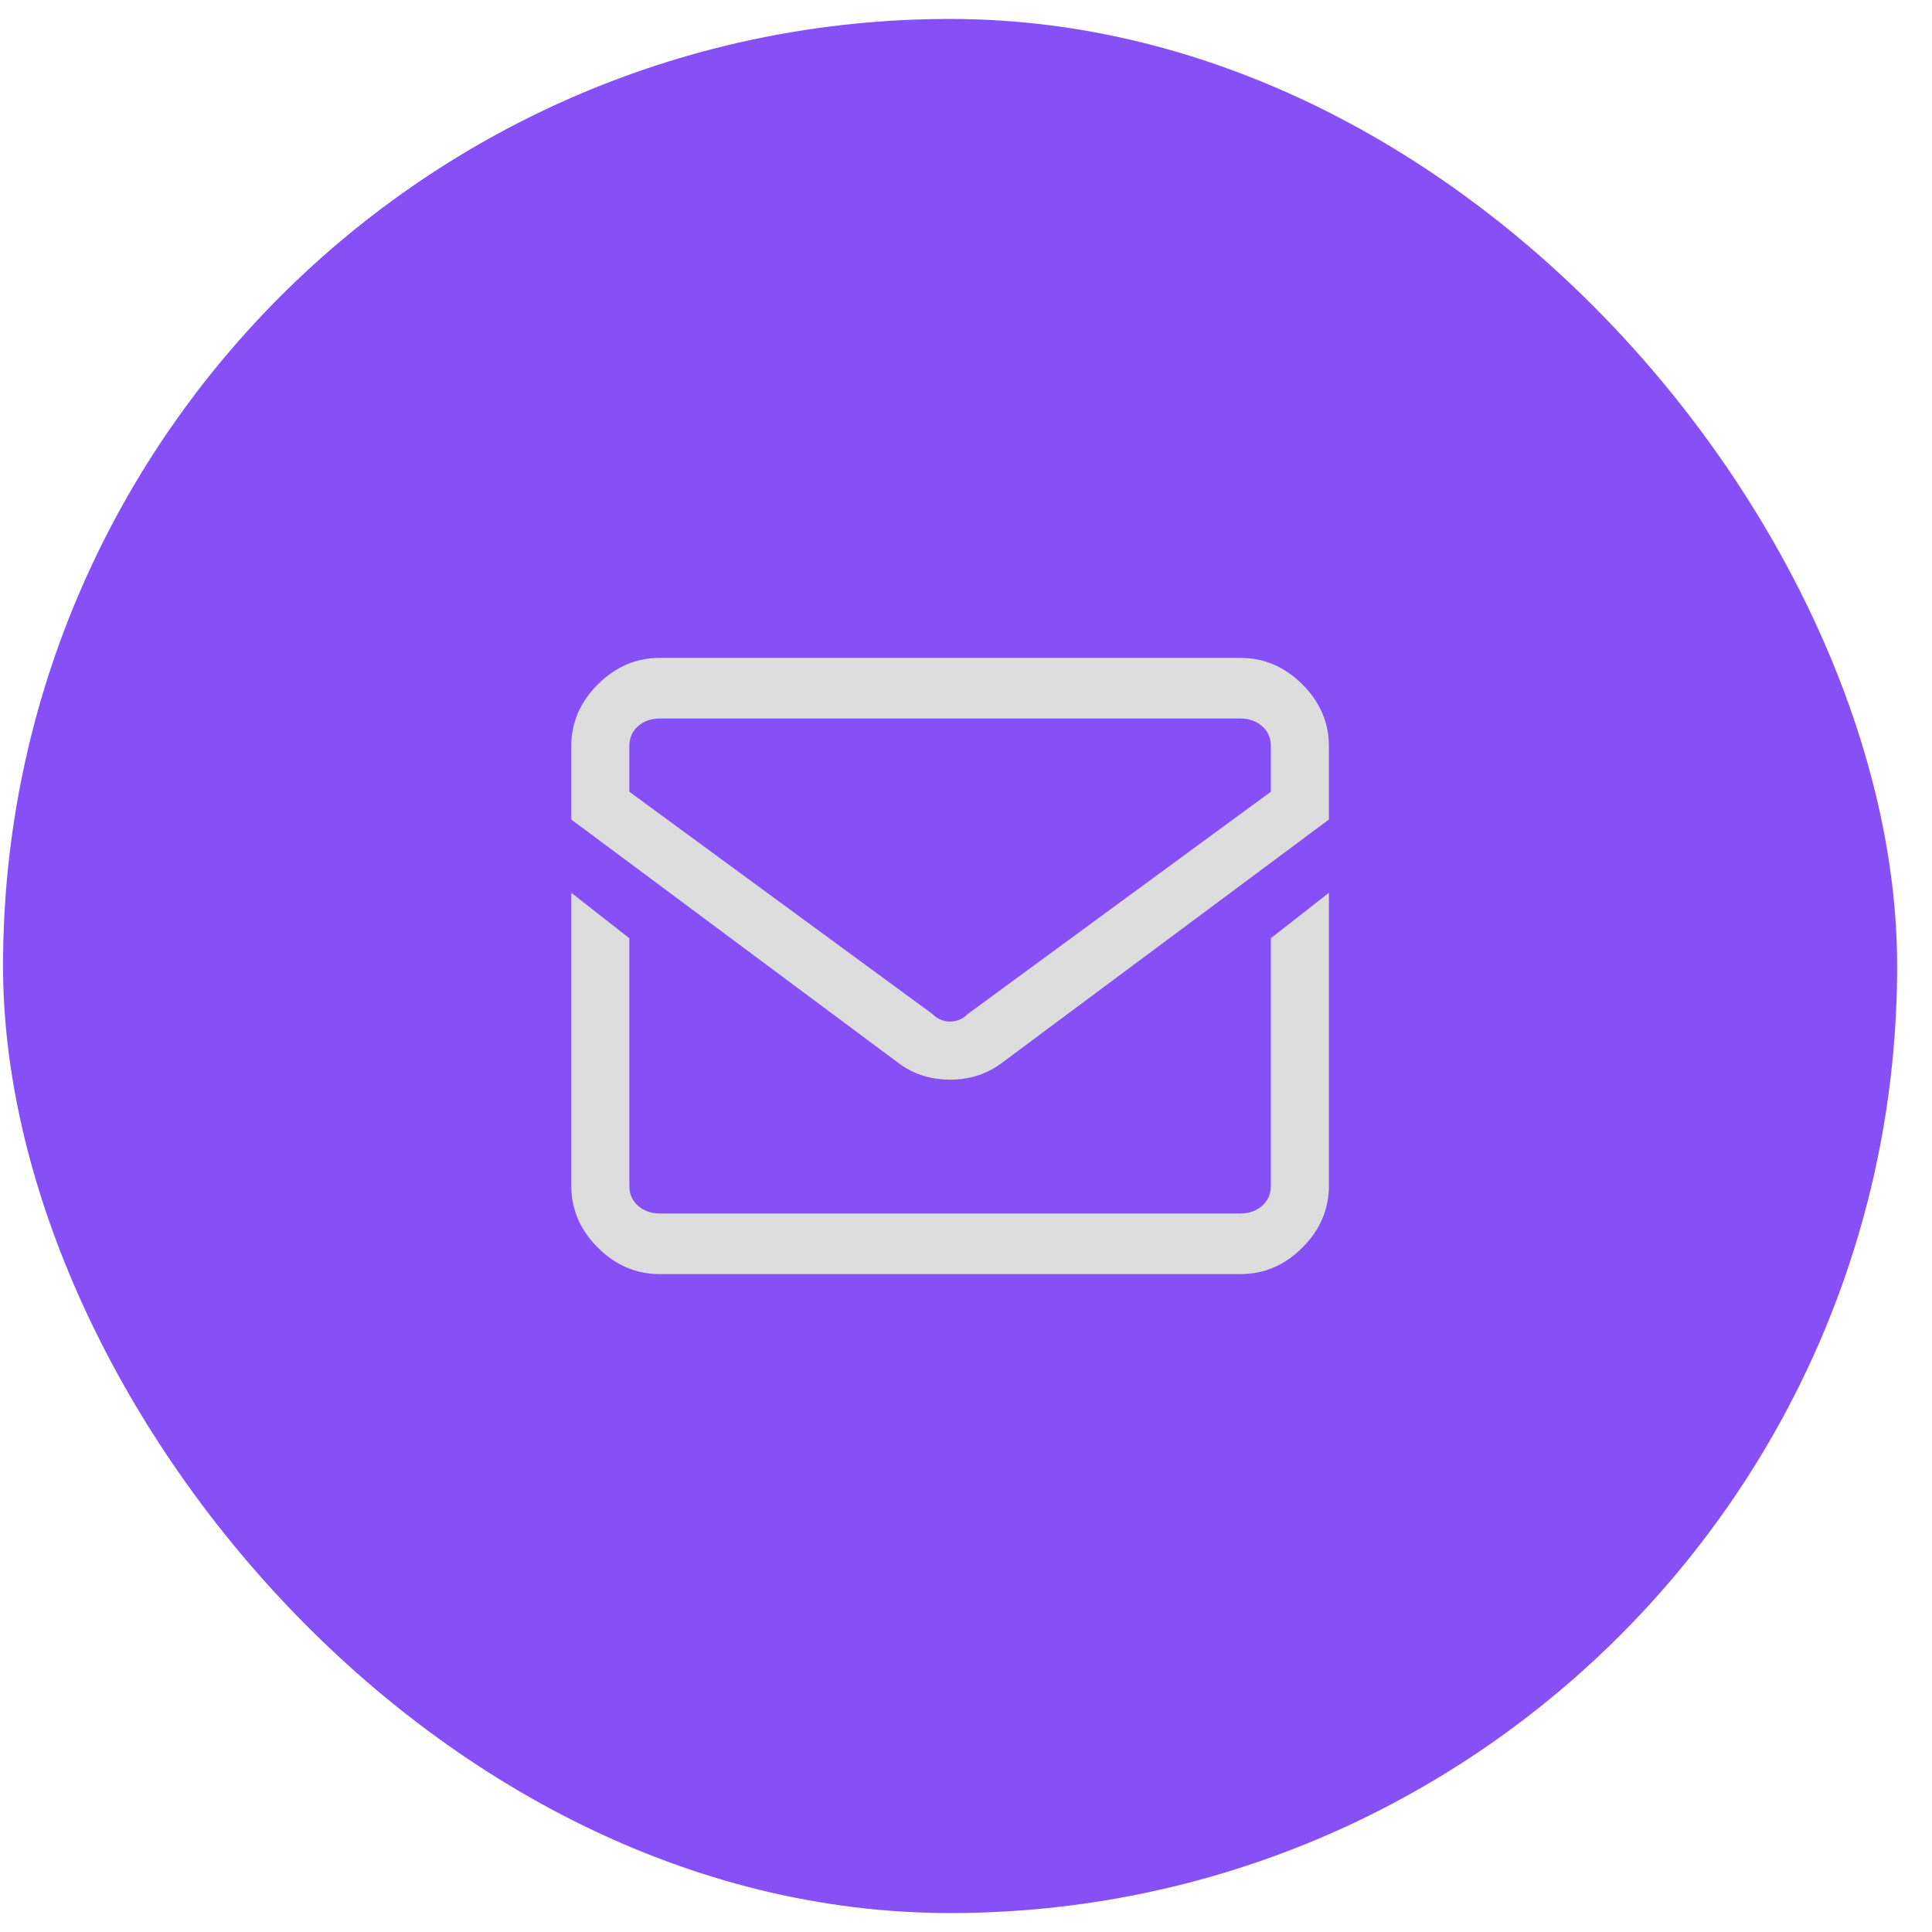 <svg width="51" height="51" viewBox="0 0 51 51" fill="none" xmlns="http://www.w3.org/2000/svg">
<rect x="0.08" y="0.5" width="50" height="50" rx="25" fill="#8750F7"/>
<g clip-path="url(#clip0_192_1147)">
<path d="M32.747 17.367H17.413C16.791 17.367 16.247 17.6 15.78 18.067C15.313 18.533 15.08 19.078 15.08 19.7V21.633L23.68 28.033C24.08 28.344 24.547 28.5 25.08 28.5C25.613 28.5 26.08 28.344 26.48 28.033L35.08 21.633V19.7C35.08 19.078 34.847 18.533 34.38 18.067C33.913 17.6 33.369 17.367 32.747 17.367ZM33.547 20.9L25.547 26.767C25.413 26.9 25.258 26.967 25.08 26.967C24.902 26.967 24.747 26.9 24.613 26.767L16.613 20.9V19.7C16.613 19.478 16.691 19.3 16.847 19.167C17.002 19.033 17.191 18.967 17.413 18.967H32.747C32.969 18.967 33.158 19.033 33.313 19.167C33.469 19.3 33.547 19.478 33.547 19.7V20.9ZM33.547 24.767L35.08 23.567V31.3C35.08 31.922 34.847 32.467 34.38 32.933C33.913 33.4 33.369 33.633 32.747 33.633H17.413C16.791 33.633 16.247 33.4 15.78 32.933C15.313 32.467 15.08 31.922 15.08 31.3V23.567L16.613 24.767V31.3C16.613 31.522 16.691 31.7 16.847 31.833C17.002 31.967 17.191 32.033 17.413 32.033H32.747C32.969 32.033 33.158 31.967 33.313 31.833C33.469 31.7 33.547 31.522 33.547 31.3V24.767Z" fill="#DDDDDD"/>
</g>
<defs>
<clipPath id="clip0_192_1147">
<rect width="20" height="20" fill="white" transform="matrix(1 0 0 -1 15.08 35.5)"/>
</clipPath>
</defs>
</svg>
